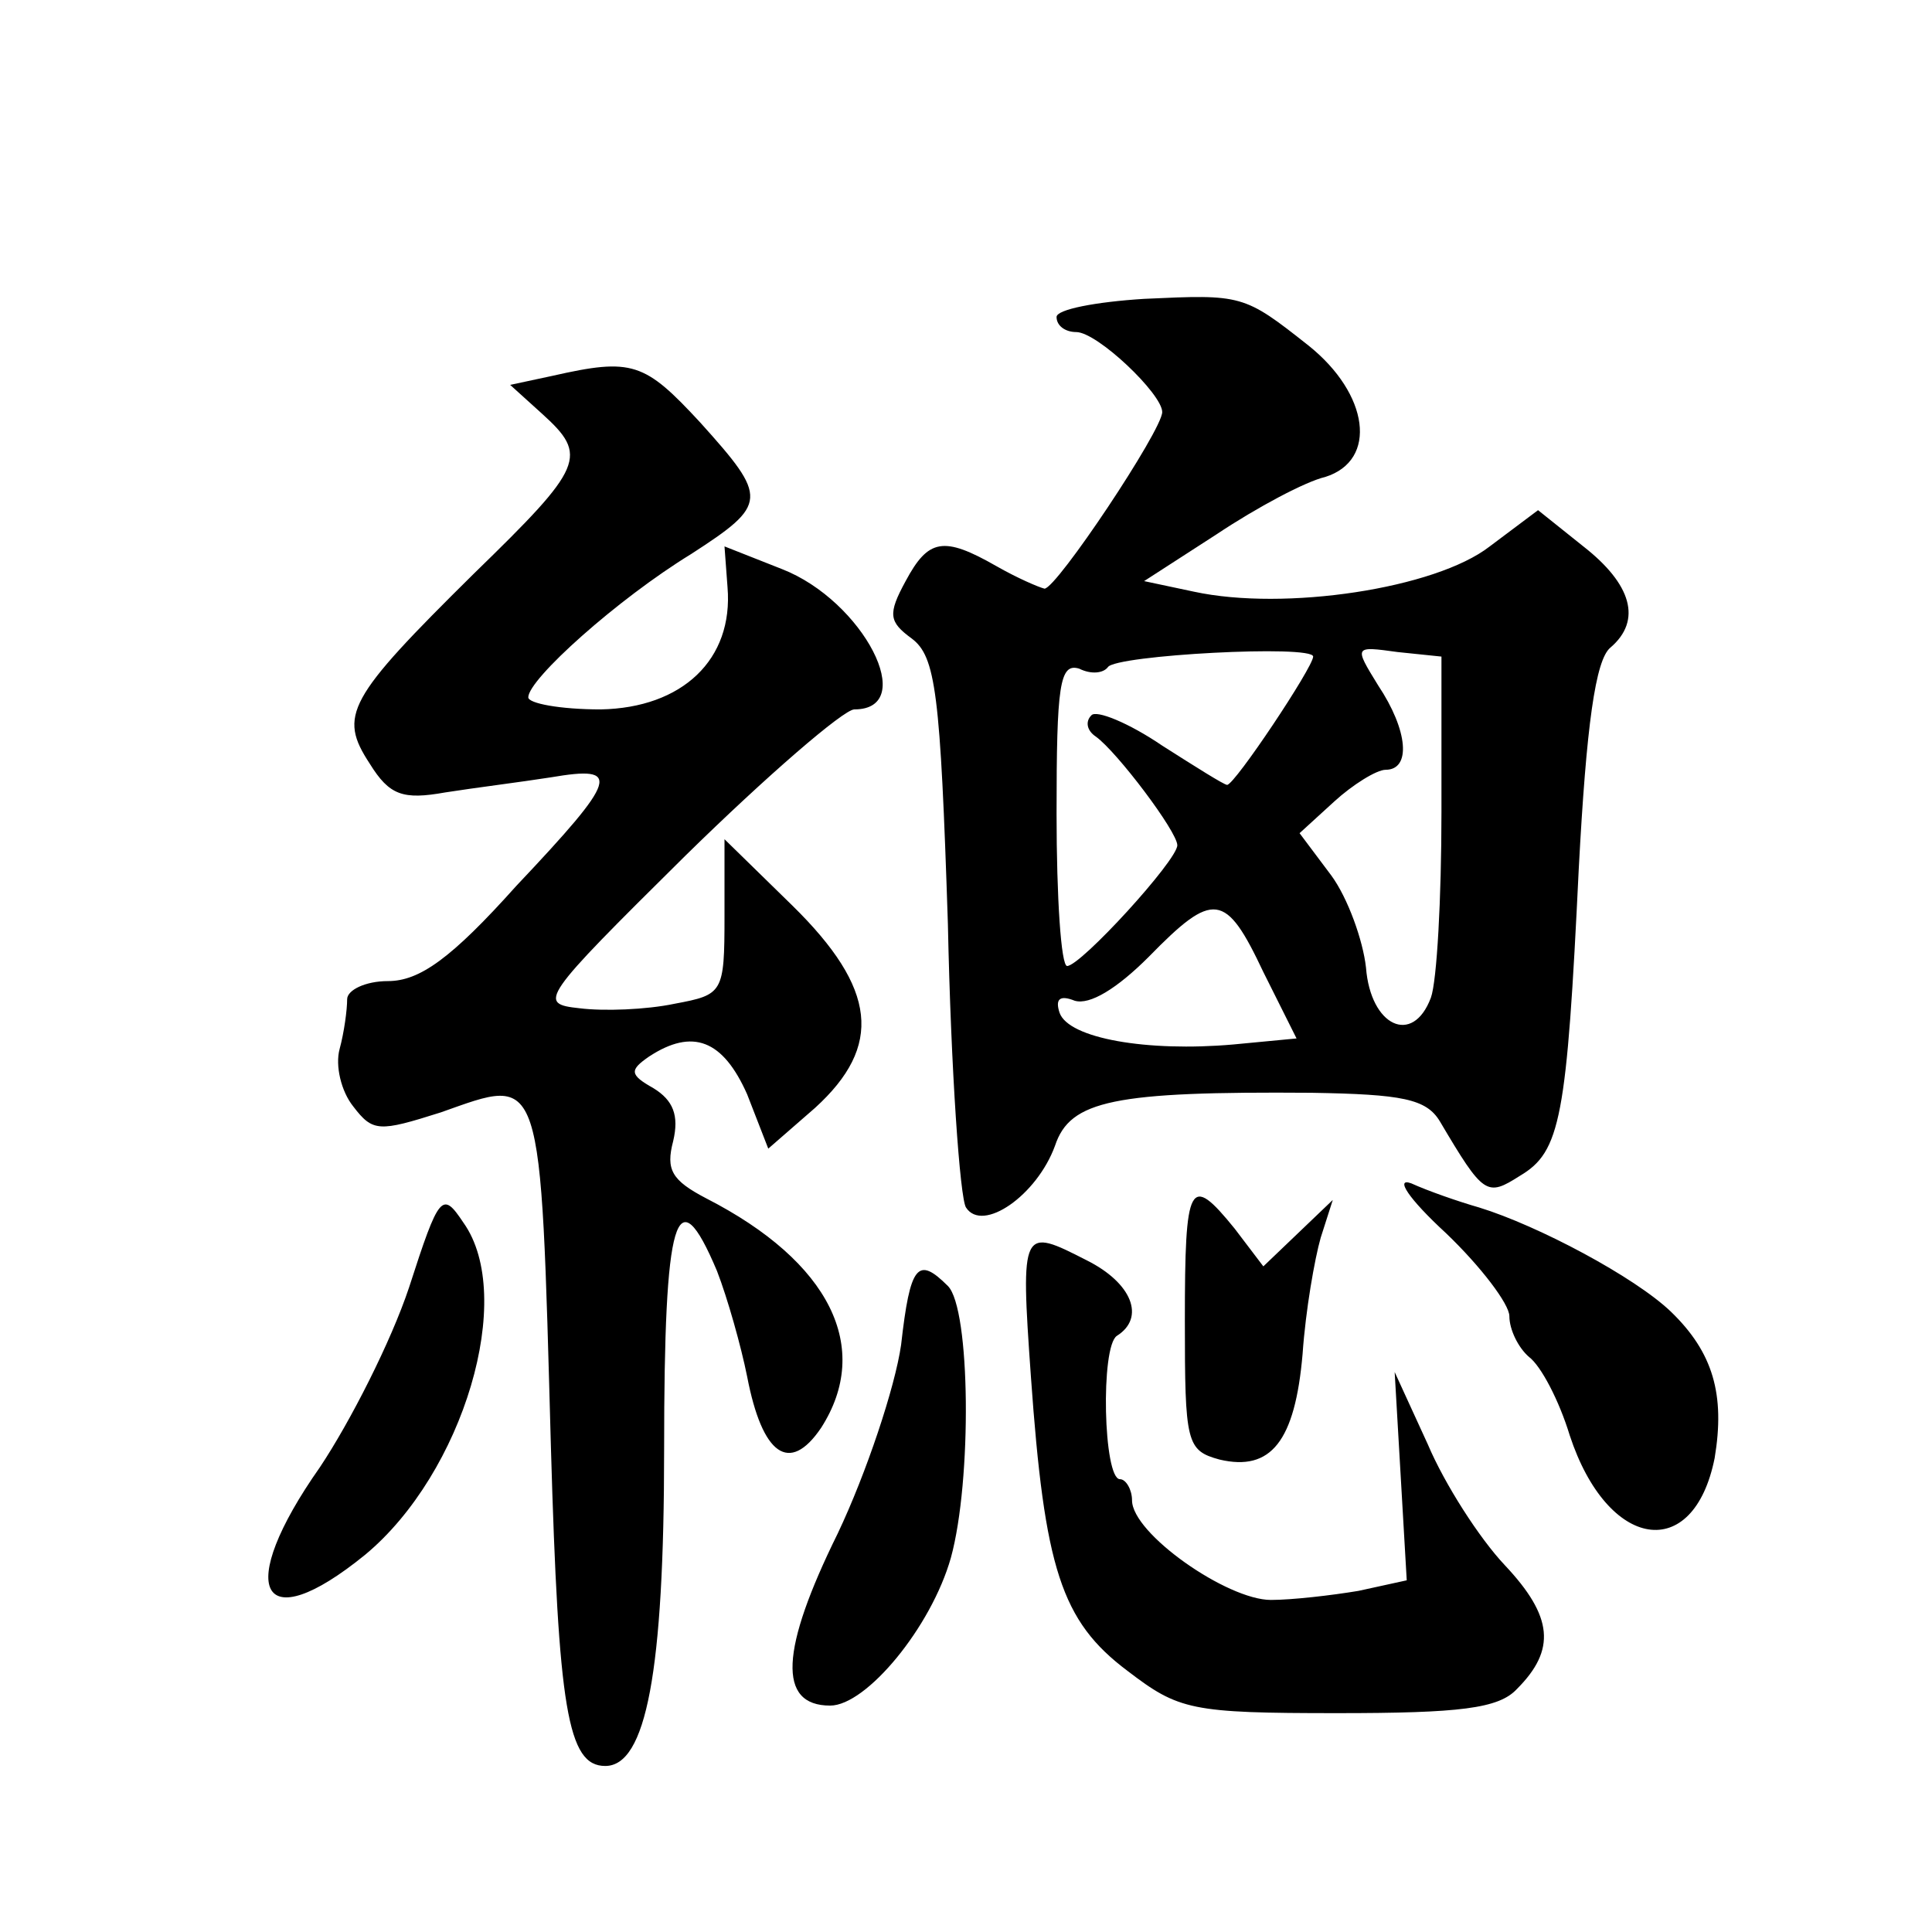 <?xml version="1.0" standalone="no"?>
<!DOCTYPE svg PUBLIC "-//W3C//DTD SVG 20010904//EN"
 "http://www.w3.org/TR/2001/REC-SVG-20010904/DTD/svg10.dtd">
<svg version="1.0" xmlns="http://www.w3.org/2000/svg"
 width="128pt" height="128pt" viewBox="0 0 128 128"
 preserveAspectRatio="xMidYMid meet">
<g transform="translate(0,128) scale(0.1,-0.1)"
fill="#0" stroke="none">
<path d="M758 1082 c-32 -2 -58 -7 -58 -12 0 -6 6 -10 13 -10 14 0 57 -41 57 -53
0 -12 -70 -117 -78 -117 -4 1 -18 7 -32 15 -35 20 -45 18 -60 -10 -12 -22 -11 -27
4 -38 16 -12 19 -36 24 -189 2 -97 8 -182 12 -188 11 -17 47 8 59 41 10 30 39 36
170 35 60 -1 76 -4 85 -19 29 -49 31 -50 53 -36 27 16 31 38 39 204 5 94 11 138
21 146 21 18 14 42 -18 67 l-30 24 -32 -24 c-36 -28 -136 -43 -196 -30 l-33 7 48
31 c27 18 59 35 72 38 35 11 29 55 -11 87 -43 34 -44 34 -109 31z m112 -237 c0
-7 -52 -85 -57 -85 -2 0 -21 12 -43 26 -22 15 -44 24 -47 20 -4 -4 -3 -10 3 -14
14 -10 54 -63 54 -72 0 -10 -64 -80 -73 -80 -4 0 -7 45 -7 101 0 85 2 100 15 96
8 -4 16 -3 19 1 5 8 136 15 136 7z m85 -103 c0 -57 -3 -112 -7 -123 -12 -32 -40
-19 -43 20 -2 18 -12 46 -23 61 l-21 28 23 21 c12 11 28 21 34 21 17 0 15 26 -5
56 -16 26 -16 26 13 22 l29 -3 0 -103z m-118 -106 l22 -44 -42 -4 c-57 -5 -109
4 -115 21 -3 9 0 12 10 8 10 -3 28 8 49 29 43 44 51 43 76 -10z M366 1031 l-28
-6 21 -19 c31 -28 28 -35 -45 -106 -84 -83 -90 -94 -69 -126 13 -21 22 -24 50 -19
19 3 51 7 70 10 47 8 45 0 -23 -72 -43 -48 -64 -63 -85 -63 -15 0 -27 -6 -27 -12
0 -7 -2 -22 -5 -33 -3 -11 1 -28 9 -38 13 -17 17 -17 58 -4 68 24 66 31 73 -222
5 -173 11 -211 36 -211 27 0 39 62 39 210 0 155 8 182 35 118 7 -18 16 -50 20 -70
10 -52 28 -65 49 -34 34 53 6 110 -76 152 -23 12 -27 19 -22 38 4 17 0 27 -13 35
-16 9 -16 12 -3 21 29 19 49 11 65 -25 l14 -36 31 27 c45 41 41 79 -15 134 l-45
44 0 -51 c0 -51 -1 -52 -33 -58 -19 -4 -47 -5 -63 -3 -28 3 -26 6 70 101 54 53
105 97 112 97 43 0 6 72 -48 93 l-38 15 2 -27 c4 -48 -30 -80 -84 -81 -27 0 -48
4 -48 8 0 12 59 65 108 95 51 33 51 37 6 87 -37 40 -45 43 -98 31z M958 463 c23
-22 42 -47 42 -55 0 -9 6 -21 13 -27 8 -6 20 -29 27 -52 25 -76 82 -85 96 -15 7
42 -1 70 -29 97 -24 23 -88 57 -127 69 -14 4 -34 11 -45 16 -11 4 -2 -10 23 -33z
M271 427 c-12 -36 -39 -89 -59 -119 -57 -81 -40 -115 30 -58 65 54 100 171 65 220
-14 21 -16 19 -36 -43z M785 405 c0 -81 1 -86 23 -92 34 -8 50 12 55 70 2 29 8
63 12 77 l8 25 -23 -22 -23 -22 -19 25 c-30 37 -33 31 -33 -61z M683 368 c9 -127
20 -162 64 -195 34 -26 42 -28 139 -28 81 0 107 3 119 16 26 26 24 48 -8 82 -17
18 -40 54 -51 80 l-22 48 4 -69 4 -69 -32 -7 c-18 -3 -44 -6 -58 -6 -29 0 -92 44
-92 66 0 7 -4 14 -8 14 -11 0 -13 88 -2 95 19 12 10 35 -20 50 -43 22 -44 22 -37
-77z M597 389 c-4 -28 -23 -85 -42 -125 -38 -77 -40 -114 -5 -114 24 0 67 52 80
98 14 51 13 165 -2 180 -20 20 -25 14 -31 -39z"/>
</g>
</svg>
